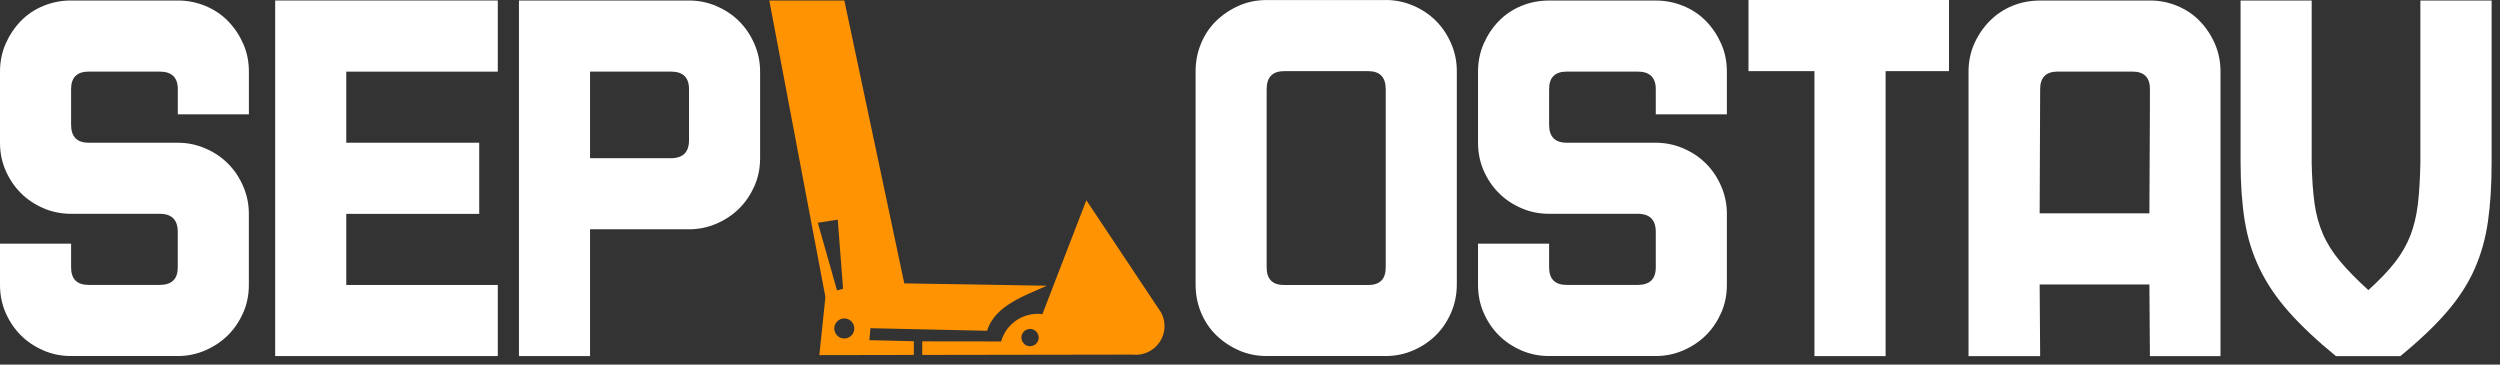 <svg width="240" height="35" viewBox="0 0 240 35" fill="none" xmlns="http://www.w3.org/2000/svg">
<rect x="0" y="0" width="240" height="35" fill="#333333" stroke="none"/>
<path d="M19.716 0.568C20.555 0.916 21.283 1.399 21.891 2.027C22.503 2.655 22.986 3.379 23.35 4.202C23.714 5.026 23.894 5.918 23.894 6.873V10.979H17.069V8.556C17.069 7.437 16.489 6.873 15.33 6.873H8.517C7.389 6.873 6.825 7.433 6.825 8.556V11.971C6.825 13.127 7.389 13.702 8.517 13.702H17.065C17.989 13.702 18.872 13.886 19.712 14.246C20.552 14.61 21.279 15.094 21.887 15.706C22.499 16.317 22.983 17.041 23.346 17.881C23.71 18.72 23.89 19.604 23.89 20.527V27.353C23.89 28.308 23.71 29.2 23.346 30.024C22.983 30.847 22.499 31.567 21.887 32.175C21.275 32.782 20.552 33.27 19.712 33.634C18.872 33.998 17.989 34.178 17.065 34.178H6.825C5.874 34.178 4.982 33.998 4.15 33.634C3.315 33.27 2.595 32.786 1.987 32.175C1.379 31.563 0.9 30.847 0.54 30.024C0.18 29.2 0 28.308 0 27.353V23.394H6.825V25.669C6.825 26.789 7.389 27.353 8.517 27.353H15.326C16.485 27.353 17.065 26.793 17.065 25.669V22.255C17.065 21.099 16.485 20.524 15.326 20.524H6.825C5.874 20.524 4.982 20.344 4.15 19.98C3.315 19.616 2.595 19.132 1.987 18.52C1.379 17.909 0.9 17.193 0.54 16.369C0.18 15.546 0 14.654 0 13.698V6.877C0 5.922 0.18 5.03 0.54 4.206C0.9 3.383 1.383 2.655 1.987 2.031C2.595 1.403 3.315 0.916 4.15 0.572C4.986 0.224 5.878 0.048 6.825 0.048H17.065C17.989 0.048 18.872 0.22 19.712 0.568H19.716Z" fill="white"/>
<path d="M26.417 0.048H47.788V6.877H33.242V13.702H46.005V20.532H33.242V27.357H47.788V34.182H26.417V0.048Z" fill="white"/>
<path d="M66.145 0.048C67.068 0.048 67.952 0.228 68.792 0.592C69.631 0.956 70.359 1.439 70.967 2.051C71.579 2.663 72.062 3.387 72.426 4.226C72.79 5.066 72.97 5.95 72.97 6.873V15.186C72.97 16.141 72.79 17.033 72.426 17.857C72.062 18.68 71.579 19.4 70.967 20.008C70.355 20.616 69.631 21.103 68.792 21.467C67.952 21.831 67.068 22.011 66.145 22.011H56.645V34.182H49.819V0.048H66.145ZM66.145 8.556C66.145 7.437 65.569 6.873 64.413 6.873H56.645V15.186H64.413C65.569 15.186 66.145 14.61 66.145 13.454V8.556Z" fill="white"/>
<path d="M133.029 0C133.953 0 134.837 0.184 135.676 0.544C136.516 0.908 137.244 1.391 137.851 2.003C138.463 2.615 138.947 3.339 139.311 4.178C139.675 5.018 139.854 5.902 139.854 6.825V27.305C139.854 28.26 139.675 29.16 139.311 30C138.947 30.839 138.463 31.567 137.851 32.175C137.24 32.782 136.516 33.27 135.676 33.634C134.837 33.998 133.953 34.178 133.029 34.178H121.602C120.646 34.178 119.755 33.998 118.931 33.634C118.107 33.27 117.38 32.786 116.756 32.175C116.128 31.563 115.644 30.839 115.297 30C114.949 29.16 114.777 28.26 114.777 27.305V6.829C114.777 5.906 114.949 5.022 115.297 4.182C115.644 3.343 116.128 2.615 116.756 2.007C117.384 1.395 118.107 0.912 118.931 0.548C119.755 0.184 120.646 0.004 121.602 0.004H133.029V0ZM133.029 8.564C133.029 7.409 132.47 6.829 131.346 6.829H123.281C122.158 6.829 121.598 7.409 121.598 8.564V25.673C121.598 26.797 122.158 27.361 123.281 27.361H131.346C132.466 27.361 133.029 26.797 133.029 25.673V8.564Z" fill="white"/>
<path d="M161.602 0.568C162.441 0.916 163.169 1.399 163.777 2.027C164.388 2.655 164.872 3.379 165.236 4.202C165.6 5.026 165.78 5.918 165.78 6.873V10.979H158.955V8.556C158.955 7.437 158.375 6.873 157.215 6.873H150.406C149.279 6.873 148.715 7.433 148.715 8.556V11.971C148.715 13.127 149.279 13.702 150.406 13.702H158.955C159.878 13.702 160.762 13.886 161.602 14.246C162.441 14.61 163.169 15.094 163.777 15.706C164.388 16.317 164.872 17.041 165.236 17.881C165.6 18.72 165.78 19.604 165.78 20.527V27.353C165.78 28.308 165.6 29.2 165.236 30.024C164.872 30.847 164.388 31.567 163.777 32.175C163.165 32.782 162.441 33.27 161.602 33.634C160.762 33.998 159.878 34.178 158.955 34.178H148.715C147.763 34.178 146.872 33.998 146.04 33.634C145.204 33.27 144.485 32.786 143.877 32.175C143.269 31.563 142.789 30.847 142.429 30.024C142.07 29.2 141.89 28.308 141.89 27.353V23.394H148.715V25.669C148.715 26.789 149.279 27.353 150.406 27.353H157.215C158.375 27.353 158.955 26.793 158.955 25.669V22.255C158.955 21.099 158.375 20.524 157.215 20.524H148.715C147.763 20.524 146.872 20.344 146.04 19.98C145.204 19.616 144.485 19.132 143.877 18.52C143.269 17.909 142.789 17.193 142.429 16.369C142.07 15.546 141.89 14.654 141.89 13.698V6.877C141.89 5.922 142.07 5.03 142.429 4.206C142.789 3.383 143.273 2.655 143.877 2.031C144.485 1.403 145.204 0.916 146.04 0.572C146.876 0.224 147.767 0.052 148.715 0.052H158.955C159.878 0.052 160.762 0.224 161.602 0.572V0.568Z" fill="white"/>
<path d="M181.018 0H187.103V6.829H181.018V34.186H174.188V6.829H167.855V0H181.014H181.018Z" fill="white"/>
<path d="M206.395 0.048C207.311 0.048 208.186 0.22 209.022 0.568C209.858 0.916 210.577 1.399 211.181 2.027C211.789 2.655 212.269 3.379 212.629 4.202C212.988 5.026 213.168 5.918 213.168 6.873V34.186H206.391L206.343 27.309H195.807L195.855 34.186H188.978V6.877C188.978 5.922 189.162 5.03 189.526 4.206C189.89 3.383 190.382 2.655 190.997 2.031C191.613 1.403 192.333 0.916 193.165 0.572C193.996 0.224 194.892 0.052 195.855 0.052H206.391L206.395 0.048ZM206.395 8.556C206.395 7.437 205.835 6.873 204.72 6.873H197.531C196.415 6.873 195.855 7.433 195.855 8.556L195.807 20.48H206.343L206.391 10.288V8.556H206.395Z" fill="white"/>
<path d="M232.368 0.048H239.194V15.634C239.194 17.745 239.078 19.616 238.846 21.247C238.614 22.879 238.186 24.406 237.558 25.825C236.931 27.245 236.043 28.62 234.887 29.956C233.732 31.291 232.248 32.703 230.433 34.186H224.248C222.432 32.703 220.933 31.291 219.746 29.956C218.558 28.62 217.618 27.233 216.927 25.801C216.235 24.366 215.755 22.827 215.491 21.175C215.227 19.528 215.096 17.645 215.096 15.534V0.048H221.921V15.681C221.953 17.165 222.045 18.444 222.193 19.516C222.341 20.587 222.612 21.579 223.008 22.483C223.404 23.39 223.956 24.262 224.668 25.106C225.375 25.945 226.275 26.861 227.362 27.852C228.45 26.865 229.31 25.965 229.933 25.158C230.561 24.35 231.045 23.502 231.393 22.611C231.741 21.719 231.977 20.732 232.109 19.644C232.24 18.556 232.324 17.237 232.356 15.685V0.048H232.368Z" fill="white"/>
<path fill-rule="evenodd" clip-rule="evenodd" d="M81.059 0.048H73.854L79.239 28.516L78.656 34.09L87.728 34.074V32.758L83.458 32.655L83.562 31.507L94.761 31.755C95.505 29.272 98.591 28.316 100.495 27.429L86.812 27.205L81.059 0.048ZM100.071 30.156C98.983 30.016 97.888 30.375 97.096 31.135C96.62 31.591 96.284 32.159 96.112 32.779L88.536 32.77V34.074L95.989 34.062L108.727 34.042C109.743 34.158 110.742 33.698 111.318 32.855C111.894 32.007 111.954 30.911 111.474 30.012L104.289 19.224L100.071 30.16V30.156ZM99.363 33.086C98.987 33.35 98.472 33.262 98.208 32.886C97.944 32.511 98.032 31.995 98.407 31.731C98.783 31.467 99.299 31.555 99.563 31.931C99.827 32.307 99.739 32.822 99.363 33.086ZM80.423 21.079L80.935 27.721L80.355 27.881L78.512 21.387L80.423 21.083V21.079ZM81.838 30.975C82.146 31.415 82.042 32.015 81.606 32.319C81.171 32.623 80.571 32.523 80.267 32.087C79.963 31.651 80.063 31.051 80.499 30.747C80.899 30.463 81.442 30.531 81.762 30.883C81.786 30.911 81.81 30.939 81.834 30.971L81.838 30.975Z" fill="#FF9302"/>
</svg>
